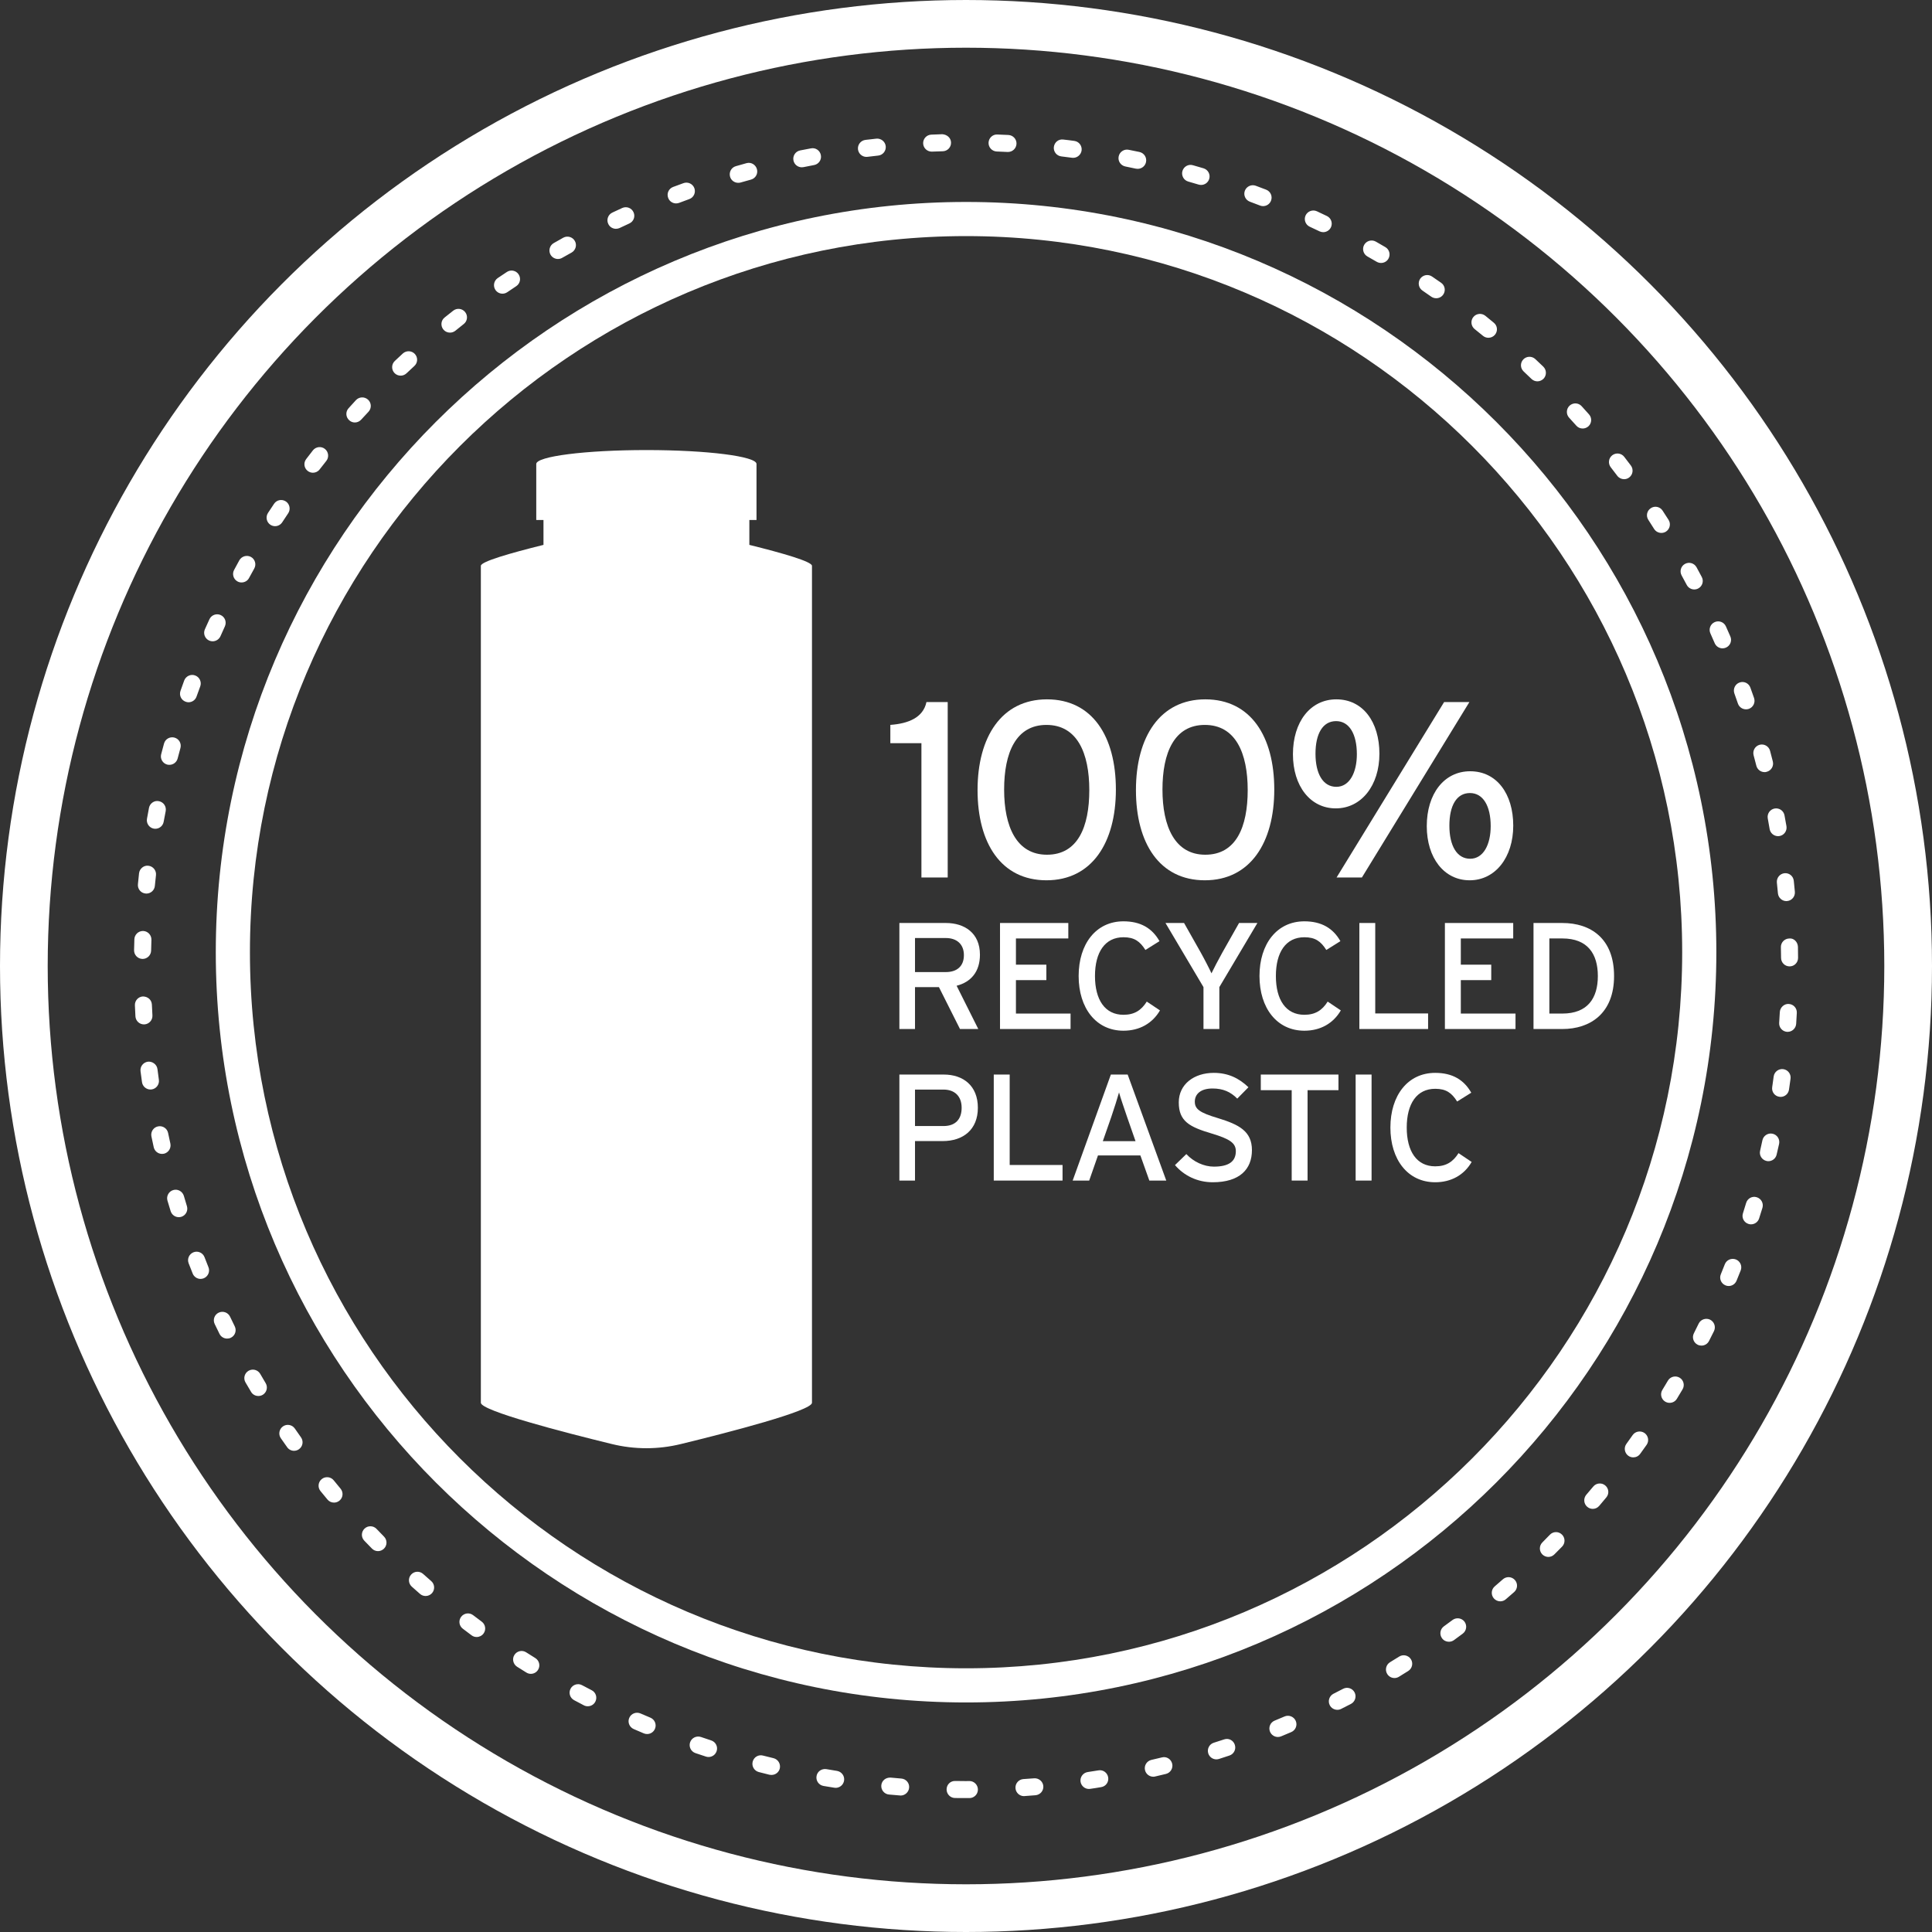 <svg width="162" height="162" viewBox="0 0 162 162" fill="none" xmlns="http://www.w3.org/2000/svg">
<rect x="0" y="0" width="162" height="162" fill="#333333" stroke="none"/>
<circle cx="81" cy="81" r="79" stroke="white" stroke-width="4"/>
<path d="M68.085 55.273V47.446C68.085 47.089 65.653 46.389 62.834 45.689V43.6H63.434V38.905C63.434 38.264 59.3 37.738 54.203 37.738C49.1 37.738 44.966 38.264 44.966 38.905V43.6H45.571V45.689C42.747 46.389 40.32 47.089 40.32 47.446V117.622C40.32 118.297 47.224 120.088 51.294 121.081C53.205 121.552 55.195 121.552 57.106 121.081C61.181 120.088 68.085 118.297 68.085 117.622V55.273Z" fill="white"/>
<path d="M81.008 19.797C47.898 19.797 20.957 46.733 20.957 79.843C20.957 112.952 47.898 139.888 81.008 139.888C114.117 139.888 141.053 112.952 141.053 79.843C141.053 46.733 114.117 19.797 81.008 19.797ZM81.008 142.752C46.32 142.752 18.094 114.531 18.094 79.843C18.094 45.155 46.32 16.934 81.008 16.934C115.696 16.934 143.917 45.155 143.917 79.843C143.917 114.531 115.696 142.752 81.008 142.752Z" fill="white"/>
<path d="M78.122 12.713C77.74 12.713 77.422 12.415 77.407 12.028C77.392 11.636 77.7 11.303 78.092 11.289L79.01 11.254C79.407 11.279 79.735 11.557 79.745 11.949C79.76 12.346 79.447 12.673 79.055 12.683L78.152 12.713C78.137 12.713 78.132 12.713 78.122 12.713ZM84.519 12.743C84.51 12.743 84.5 12.743 84.485 12.743L83.581 12.703C83.184 12.688 82.877 12.356 82.891 11.964C82.906 11.572 83.239 11.254 83.631 11.279L84.554 11.318C84.946 11.338 85.254 11.671 85.234 12.063C85.214 12.445 84.902 12.743 84.519 12.743ZM72.647 13.155C72.295 13.155 71.987 12.887 71.943 12.524C71.898 12.132 72.176 11.78 72.568 11.73L73.486 11.626C73.873 11.591 74.226 11.869 74.27 12.261C74.31 12.653 74.027 13.006 73.635 13.046L72.737 13.15C72.707 13.155 72.677 13.155 72.647 13.155ZM89.989 13.234C89.954 13.234 89.924 13.234 89.89 13.229C89.592 13.19 89.294 13.15 88.996 13.115C88.604 13.07 88.321 12.718 88.366 12.326C88.416 11.934 88.753 11.646 89.16 11.701C89.463 11.735 89.771 11.77 90.078 11.815C90.47 11.864 90.743 12.222 90.694 12.614C90.644 12.971 90.336 13.234 89.989 13.234ZM67.233 14.028C66.9 14.028 66.602 13.795 66.533 13.458C66.453 13.07 66.701 12.693 67.089 12.614C67.391 12.554 67.699 12.495 68.002 12.44C68.384 12.361 68.761 12.619 68.831 13.011C68.905 13.398 68.647 13.77 68.26 13.84C67.962 13.894 67.669 13.954 67.376 14.014C67.327 14.023 67.277 14.028 67.233 14.028ZM95.399 14.157C95.344 14.157 95.3 14.152 95.245 14.143L94.362 13.959C93.974 13.88 93.721 13.507 93.801 13.12C93.875 12.733 94.257 12.48 94.639 12.559L95.543 12.743C95.93 12.827 96.178 13.204 96.094 13.592C96.024 13.929 95.726 14.157 95.399 14.157ZM61.902 15.329C61.589 15.329 61.306 15.13 61.217 14.818C61.108 14.435 61.326 14.038 61.703 13.934C62.001 13.845 62.299 13.765 62.597 13.681C62.984 13.572 63.366 13.81 63.47 14.187C63.575 14.569 63.351 14.957 62.969 15.061C62.681 15.14 62.388 15.22 62.1 15.304C62.036 15.324 61.967 15.329 61.902 15.329ZM100.714 15.507C100.645 15.507 100.576 15.498 100.506 15.478C100.218 15.393 99.93 15.309 99.642 15.225C99.26 15.12 99.042 14.723 99.146 14.346C99.255 13.969 99.642 13.741 100.03 13.855C100.327 13.939 100.625 14.023 100.918 14.113C101.295 14.227 101.509 14.624 101.394 15.001C101.3 15.309 101.022 15.507 100.714 15.507ZM56.691 17.056C56.403 17.056 56.13 16.882 56.026 16.589C55.886 16.222 56.075 15.81 56.442 15.676L57.306 15.358C57.678 15.22 58.09 15.413 58.224 15.78C58.358 16.153 58.165 16.565 57.797 16.694L56.944 17.011C56.859 17.041 56.775 17.056 56.691 17.056ZM105.911 17.284C105.827 17.284 105.737 17.269 105.653 17.235L104.804 16.912C104.437 16.778 104.243 16.366 104.382 15.994C104.521 15.627 104.933 15.438 105.301 15.577L106.169 15.905C106.536 16.048 106.72 16.46 106.576 16.828C106.467 17.11 106.199 17.284 105.911 17.284ZM51.648 19.185C51.38 19.185 51.122 19.036 51.003 18.773C50.834 18.421 50.988 17.994 51.345 17.825L52.179 17.438C52.536 17.279 52.958 17.433 53.122 17.796C53.286 18.153 53.132 18.575 52.77 18.738L51.951 19.121C51.851 19.165 51.747 19.185 51.648 19.185ZM110.954 19.468C110.849 19.468 110.745 19.443 110.646 19.399L109.822 19.011C109.465 18.843 109.311 18.421 109.475 18.064C109.643 17.706 110.07 17.552 110.423 17.716L111.261 18.113C111.614 18.282 111.768 18.704 111.599 19.061C111.475 19.319 111.217 19.468 110.954 19.468ZM46.784 21.716C46.536 21.716 46.298 21.587 46.164 21.359C45.97 21.017 46.089 20.58 46.427 20.386L47.231 19.93C47.578 19.741 48.01 19.865 48.203 20.208C48.397 20.55 48.268 20.987 47.925 21.18L47.136 21.622C47.027 21.687 46.903 21.716 46.784 21.716ZM115.803 22.049C115.679 22.049 115.56 22.019 115.445 21.955L114.656 21.503C114.314 21.305 114.195 20.873 114.388 20.53C114.582 20.188 115.014 20.064 115.361 20.257L116.16 20.719C116.503 20.917 116.617 21.354 116.418 21.697C116.289 21.925 116.046 22.049 115.803 22.049ZM42.133 24.625C41.905 24.625 41.682 24.516 41.543 24.312C41.324 23.985 41.409 23.543 41.731 23.32L42.496 22.808C42.828 22.585 43.27 22.679 43.483 23.002C43.707 23.334 43.617 23.776 43.29 23.994L42.535 24.501C42.411 24.585 42.272 24.625 42.133 24.625ZM120.428 25.007C120.289 25.007 120.146 24.967 120.021 24.883C119.773 24.704 119.525 24.535 119.277 24.367C118.949 24.148 118.865 23.702 119.083 23.374C119.307 23.052 119.744 22.962 120.076 23.186C120.329 23.359 120.587 23.533 120.84 23.712C121.163 23.935 121.242 24.382 121.014 24.704C120.875 24.903 120.657 25.007 120.428 25.007ZM37.731 27.891C37.518 27.891 37.314 27.801 37.175 27.628C36.927 27.32 36.972 26.868 37.279 26.625C37.523 26.427 37.761 26.238 38.004 26.049C38.317 25.806 38.763 25.861 39.007 26.173C39.25 26.481 39.195 26.933 38.883 27.171C38.644 27.36 38.411 27.543 38.178 27.737C38.044 27.841 37.885 27.891 37.731 27.891ZM124.806 28.323C124.647 28.323 124.488 28.273 124.354 28.164L123.65 27.593C123.342 27.345 123.292 26.893 123.54 26.585C123.789 26.278 124.235 26.233 124.543 26.476L125.258 27.062C125.565 27.31 125.61 27.757 125.357 28.064C125.218 28.233 125.014 28.323 124.806 28.323ZM33.597 31.499C33.403 31.499 33.215 31.424 33.075 31.276C32.807 30.988 32.817 30.541 33.105 30.268C33.329 30.055 33.552 29.846 33.78 29.638C34.073 29.375 34.52 29.395 34.788 29.682C35.056 29.975 35.036 30.422 34.743 30.69C34.525 30.893 34.301 31.097 34.083 31.305C33.944 31.434 33.77 31.499 33.597 31.499ZM128.911 31.975C128.732 31.975 128.553 31.906 128.414 31.772C128.196 31.564 127.978 31.355 127.759 31.147C127.471 30.878 127.456 30.427 127.729 30.139C127.997 29.856 128.449 29.841 128.737 30.109C128.96 30.318 129.184 30.531 129.407 30.744C129.69 31.023 129.7 31.469 129.427 31.757C129.283 31.901 129.094 31.975 128.911 31.975ZM29.755 35.425C29.586 35.425 29.413 35.365 29.279 35.236C28.986 34.973 28.961 34.522 29.229 34.229L29.849 33.549C30.122 33.261 30.569 33.246 30.862 33.514C31.15 33.782 31.17 34.229 30.902 34.522L30.286 35.187C30.142 35.345 29.949 35.425 29.755 35.425ZM132.708 35.931C132.509 35.931 132.315 35.852 132.176 35.693L131.566 35.018C131.303 34.725 131.328 34.273 131.616 34.01C131.908 33.747 132.36 33.767 132.623 34.06L133.239 34.745C133.502 35.038 133.477 35.489 133.184 35.752C133.045 35.872 132.876 35.931 132.708 35.931ZM26.241 39.639C26.087 39.639 25.933 39.589 25.804 39.49C25.492 39.252 25.432 38.805 25.675 38.492C25.859 38.244 26.052 38.001 26.241 37.758C26.489 37.45 26.941 37.4 27.244 37.643C27.551 37.887 27.606 38.338 27.363 38.646C27.174 38.884 26.986 39.123 26.802 39.361C26.663 39.544 26.455 39.639 26.241 39.639ZM136.182 40.18C135.963 40.18 135.75 40.08 135.611 39.897L135.06 39.177C134.822 38.864 134.876 38.418 135.189 38.175C135.502 37.936 135.949 37.991 136.192 38.303L136.748 39.033C136.986 39.351 136.926 39.797 136.609 40.036C136.48 40.135 136.331 40.18 136.182 40.18ZM23.065 44.12C22.931 44.12 22.797 44.081 22.677 44.006C22.345 43.788 22.256 43.346 22.469 43.014L22.98 42.244C23.194 41.917 23.635 41.827 23.968 42.046C24.296 42.264 24.385 42.711 24.166 43.038L23.665 43.793C23.526 44.006 23.298 44.12 23.065 44.12ZM139.309 44.686C139.07 44.686 138.842 44.572 138.703 44.359L138.217 43.594C137.998 43.267 138.093 42.825 138.42 42.612C138.753 42.388 139.194 42.487 139.408 42.815L139.909 43.589C140.123 43.922 140.023 44.364 139.691 44.577C139.572 44.651 139.438 44.686 139.309 44.686ZM20.256 48.84C20.141 48.84 20.027 48.816 19.918 48.756C19.571 48.568 19.442 48.136 19.63 47.788C19.774 47.515 19.923 47.242 20.072 46.974C20.27 46.637 20.702 46.513 21.045 46.701C21.392 46.895 21.511 47.332 21.318 47.674C21.174 47.937 21.025 48.2 20.881 48.468C20.757 48.706 20.509 48.84 20.256 48.84ZM142.063 49.426C141.81 49.426 141.562 49.287 141.433 49.044C141.294 48.781 141.15 48.513 141.006 48.25C140.817 47.907 140.942 47.471 141.289 47.282C141.636 47.093 142.068 47.222 142.257 47.565C142.406 47.833 142.55 48.106 142.694 48.379C142.882 48.726 142.748 49.158 142.401 49.342C142.292 49.401 142.177 49.426 142.063 49.426ZM17.828 53.774C17.734 53.774 17.635 53.754 17.541 53.714C17.183 53.551 17.02 53.134 17.178 52.771C17.302 52.489 17.431 52.206 17.56 51.928C17.724 51.565 18.151 51.411 18.508 51.575C18.866 51.739 19.02 52.161 18.856 52.523C18.732 52.796 18.608 53.069 18.484 53.352C18.364 53.615 18.101 53.774 17.828 53.774ZM144.436 54.365C144.158 54.365 143.895 54.201 143.78 53.933C143.661 53.655 143.537 53.382 143.418 53.109C143.254 52.747 143.418 52.325 143.776 52.166C144.128 52.002 144.56 52.161 144.719 52.523C144.843 52.801 144.967 53.084 145.091 53.367C145.25 53.729 145.081 54.151 144.719 54.305C144.624 54.345 144.53 54.365 144.436 54.365ZM15.808 58.886C15.729 58.886 15.65 58.871 15.57 58.841C15.198 58.712 15.004 58.305 15.133 57.933L15.446 57.06C15.585 56.692 16.002 56.499 16.364 56.638C16.732 56.772 16.925 57.184 16.791 57.551L16.479 58.41C16.379 58.702 16.101 58.886 15.808 58.886ZM146.401 59.477C146.108 59.477 145.83 59.293 145.726 58.995L145.428 58.142C145.299 57.769 145.493 57.357 145.865 57.228C146.242 57.094 146.644 57.293 146.773 57.665L147.081 58.534C147.205 58.911 147.007 59.313 146.634 59.442C146.555 59.467 146.48 59.477 146.401 59.477ZM14.205 64.132C14.146 64.132 14.086 64.127 14.022 64.112C13.645 64.013 13.411 63.621 13.515 63.239C13.59 62.941 13.674 62.643 13.754 62.345C13.858 61.963 14.255 61.745 14.632 61.849C15.014 61.953 15.233 62.345 15.129 62.728C15.049 63.016 14.97 63.308 14.895 63.601C14.811 63.919 14.523 64.132 14.205 64.132ZM147.96 64.743C147.642 64.743 147.349 64.524 147.27 64.202L147.041 63.328C146.942 62.946 147.165 62.554 147.548 62.45C147.93 62.35 148.322 62.579 148.421 62.956C148.501 63.259 148.575 63.551 148.654 63.854C148.749 64.236 148.515 64.624 148.133 64.718C148.074 64.738 148.019 64.743 147.96 64.743ZM13.024 69.493C12.984 69.493 12.94 69.487 12.9 69.483C12.513 69.413 12.255 69.041 12.324 68.654C12.374 68.351 12.433 68.043 12.493 67.74C12.567 67.353 12.95 67.095 13.327 67.18C13.714 67.254 13.967 67.626 13.893 68.018C13.833 68.311 13.778 68.609 13.724 68.902C13.664 69.249 13.367 69.493 13.024 69.493ZM149.091 70.113C148.749 70.113 148.446 69.865 148.386 69.517L148.228 68.624C148.158 68.237 148.416 67.865 148.803 67.795C149.195 67.726 149.563 67.984 149.632 68.371L149.796 69.279C149.86 69.671 149.597 70.038 149.21 70.103C149.171 70.108 149.131 70.113 149.091 70.113ZM12.275 74.927C12.255 74.927 12.23 74.927 12.205 74.922C11.813 74.888 11.525 74.54 11.565 74.143C11.595 73.84 11.624 73.533 11.659 73.225C11.704 72.833 12.066 72.54 12.448 72.594C12.84 72.639 13.123 72.996 13.079 73.384C13.044 73.686 13.014 73.984 12.984 74.287C12.95 74.654 12.637 74.927 12.275 74.927ZM149.791 75.558C149.424 75.558 149.116 75.275 149.081 74.907L148.992 74.004C148.957 73.612 149.24 73.26 149.632 73.22C150.024 73.18 150.372 73.463 150.411 73.86L150.501 74.778C150.535 75.17 150.248 75.518 149.855 75.553C149.831 75.553 149.811 75.558 149.791 75.558ZM11.957 80.407C11.952 80.407 11.947 80.407 11.942 80.407C11.55 80.397 11.237 80.074 11.242 79.677L11.267 78.754C11.282 78.372 11.6 78.064 11.982 78.064C11.987 78.064 11.997 78.064 12.007 78.064C12.399 78.079 12.706 78.406 12.697 78.803L12.672 79.707C12.662 80.099 12.344 80.407 11.957 80.407ZM150.059 81.032C149.667 81.032 149.349 80.719 149.344 80.327C149.339 80.029 149.339 79.727 149.329 79.424C149.319 79.032 149.632 78.704 150.024 78.694C150.426 78.645 150.744 78.997 150.759 79.389C150.764 79.697 150.769 80.01 150.769 80.312C150.774 80.709 150.456 81.032 150.064 81.032C150.059 81.032 150.059 81.032 150.059 81.032ZM12.066 85.896C11.694 85.896 11.381 85.603 11.356 85.226C11.336 84.918 11.322 84.611 11.312 84.303C11.292 83.906 11.595 83.573 11.987 83.553C12.409 83.563 12.716 83.846 12.736 84.238C12.746 84.536 12.761 84.839 12.781 85.137C12.806 85.529 12.508 85.871 12.111 85.896C12.101 85.896 12.086 85.896 12.066 85.896ZM149.895 86.521C149.88 86.521 149.865 86.521 149.846 86.521C149.453 86.492 149.156 86.154 149.185 85.757L149.24 84.854C149.265 84.462 149.627 84.149 149.994 84.184C150.387 84.204 150.689 84.541 150.664 84.938L150.61 85.856C150.58 86.234 150.267 86.521 149.895 86.521ZM12.612 91.356C12.265 91.356 11.957 91.097 11.907 90.74L11.783 89.822C11.734 89.43 12.011 89.077 12.404 89.023C12.781 88.983 13.153 89.256 13.203 89.643L13.322 90.542C13.376 90.934 13.104 91.296 12.711 91.351C12.677 91.351 12.647 91.356 12.612 91.356ZM149.305 91.976C149.27 91.976 149.235 91.971 149.2 91.966C148.808 91.911 148.54 91.549 148.6 91.157L148.724 90.264C148.778 89.872 149.136 89.599 149.528 89.648C149.92 89.703 150.193 90.06 150.138 90.452L150.009 91.365C149.96 91.723 149.652 91.976 149.305 91.976ZM13.59 96.756C13.257 96.756 12.964 96.527 12.89 96.195L12.697 95.291C12.617 94.904 12.865 94.527 13.252 94.448C13.639 94.368 14.017 94.616 14.096 95.004L14.285 95.887C14.369 96.274 14.126 96.651 13.744 96.741C13.689 96.751 13.639 96.756 13.59 96.756ZM148.282 97.366C148.228 97.366 148.173 97.361 148.118 97.346C147.736 97.257 147.493 96.875 147.587 96.487C147.652 96.195 147.721 95.902 147.781 95.609C147.865 95.222 148.252 94.979 148.63 95.063C149.017 95.147 149.26 95.525 149.18 95.912C149.111 96.215 149.046 96.512 148.972 96.815C148.898 97.143 148.605 97.366 148.282 97.366ZM14.989 102.061C14.687 102.061 14.404 101.863 14.309 101.555L14.041 100.672C13.932 100.294 14.151 99.897 14.528 99.788C14.9 99.674 15.302 99.897 15.416 100.274L15.674 101.138C15.789 101.515 15.58 101.912 15.203 102.031C15.129 102.051 15.059 102.061 14.989 102.061ZM146.823 102.662C146.753 102.662 146.679 102.652 146.61 102.627C146.232 102.508 146.024 102.111 146.148 101.734L146.416 100.865C146.53 100.488 146.922 100.27 147.304 100.389C147.687 100.508 147.895 100.905 147.781 101.282L147.503 102.165C147.409 102.468 147.126 102.662 146.823 102.662ZM16.816 107.238C16.533 107.238 16.265 107.064 16.156 106.786L15.818 105.928C15.674 105.56 15.858 105.148 16.225 105.004C16.593 104.861 17.005 105.044 17.148 105.411L17.481 106.26C17.625 106.627 17.446 107.039 17.079 107.188C16.995 107.218 16.905 107.238 16.816 107.238ZM144.952 107.833C144.862 107.833 144.773 107.819 144.684 107.779C144.317 107.63 144.143 107.213 144.292 106.851C144.406 106.568 144.52 106.29 144.629 106.007C144.773 105.64 145.19 105.466 145.552 105.605C145.92 105.749 146.103 106.161 145.959 106.528C145.845 106.816 145.731 107.104 145.612 107.387C145.498 107.665 145.235 107.833 144.952 107.833ZM19.044 112.241C18.781 112.241 18.528 112.097 18.404 111.844L18.002 111.02C17.828 110.663 17.982 110.236 18.335 110.067C18.692 109.898 19.119 110.047 19.288 110.399L19.685 111.218C19.858 111.571 19.715 111.998 19.357 112.171C19.258 112.221 19.149 112.241 19.044 112.241ZM142.669 112.831C142.56 112.831 142.45 112.807 142.351 112.757C141.994 112.578 141.855 112.147 142.033 111.799L142.435 110.985C142.609 110.628 143.041 110.489 143.388 110.653C143.746 110.831 143.89 111.253 143.721 111.611L143.304 112.439C143.18 112.688 142.932 112.831 142.669 112.831ZM21.665 117.055C21.422 117.055 21.184 116.936 21.055 116.713C20.896 116.445 20.737 116.182 20.583 115.914C20.384 115.571 20.504 115.139 20.841 114.941C21.189 114.742 21.62 114.861 21.819 115.199C21.968 115.462 22.122 115.72 22.276 115.978C22.479 116.316 22.37 116.752 22.032 116.956C21.913 117.025 21.789 117.055 21.665 117.055ZM139.999 117.631C139.869 117.631 139.745 117.596 139.626 117.527C139.289 117.323 139.185 116.881 139.388 116.549C139.547 116.286 139.701 116.028 139.855 115.77C140.053 115.432 140.49 115.318 140.832 115.517C141.175 115.715 141.284 116.157 141.085 116.494C140.927 116.757 140.768 117.025 140.609 117.288C140.475 117.512 140.237 117.631 139.999 117.631ZM24.658 121.651C24.434 121.651 24.216 121.547 24.077 121.348C23.898 121.1 23.72 120.847 23.546 120.594C23.323 120.271 23.407 119.825 23.73 119.601C24.057 119.378 24.499 119.462 24.722 119.785C24.896 120.033 25.065 120.281 25.239 120.524C25.467 120.847 25.392 121.289 25.07 121.517C24.946 121.606 24.802 121.651 24.658 121.651ZM136.951 122.202C136.807 122.202 136.658 122.157 136.534 122.068C136.217 121.835 136.142 121.388 136.375 121.07L136.901 120.331C137.125 120.013 137.571 119.934 137.899 120.162C138.217 120.39 138.296 120.832 138.068 121.155L137.532 121.904C137.388 122.103 137.174 122.202 136.951 122.202ZM28.008 125.994C27.805 125.994 27.601 125.91 27.462 125.741C27.264 125.503 27.07 125.264 26.872 125.026C26.623 124.718 26.673 124.272 26.976 124.024C27.283 123.775 27.735 123.82 27.983 124.128C28.172 124.361 28.36 124.594 28.554 124.823C28.807 125.125 28.772 125.572 28.47 125.825C28.336 125.939 28.172 125.994 28.008 125.994ZM133.556 126.52C133.392 126.52 133.224 126.465 133.09 126.346C132.792 126.093 132.757 125.642 133.01 125.339C133.209 125.111 133.402 124.882 133.596 124.649C133.844 124.346 134.301 124.302 134.599 124.555C134.906 124.808 134.946 125.254 134.693 125.557C134.499 125.795 134.301 126.034 134.097 126.267C133.953 126.436 133.755 126.52 133.556 126.52ZM31.696 130.064C31.507 130.064 31.323 129.989 31.184 129.845L30.544 129.185C30.271 128.902 30.281 128.451 30.564 128.178C30.847 127.905 31.304 127.915 31.572 128.198L32.202 128.848C32.48 129.131 32.475 129.582 32.197 129.855C32.053 129.994 31.874 130.064 31.696 130.064ZM129.829 130.55C129.65 130.55 129.467 130.476 129.328 130.342C129.05 130.064 129.05 129.612 129.328 129.334L129.963 128.684C130.236 128.401 130.692 128.396 130.97 128.674C131.253 128.947 131.258 129.399 130.985 129.682L130.335 130.337C130.196 130.476 130.017 130.55 129.829 130.55ZM35.691 133.826C35.522 133.826 35.359 133.771 35.22 133.652L34.53 133.042C34.237 132.779 34.207 132.327 34.47 132.034C34.733 131.736 35.185 131.712 35.478 131.975L36.158 132.575C36.456 132.833 36.485 133.285 36.227 133.583C36.088 133.742 35.89 133.826 35.691 133.826ZM125.799 134.273C125.6 134.273 125.402 134.188 125.258 134.024C125 133.722 125.039 133.27 125.337 133.017L126.022 132.421C126.32 132.163 126.771 132.193 127.03 132.491C127.288 132.789 127.258 133.235 126.96 133.498L126.265 134.099C126.131 134.218 125.962 134.273 125.799 134.273ZM39.969 137.265C39.821 137.265 39.672 137.221 39.548 137.127C39.299 136.938 39.051 136.754 38.803 136.566C38.49 136.327 38.431 135.881 38.669 135.568C38.912 135.255 39.359 135.191 39.672 135.434C39.91 135.618 40.153 135.796 40.391 135.975C40.709 136.208 40.779 136.655 40.545 136.973C40.406 137.161 40.188 137.265 39.969 137.265ZM121.491 137.663C121.272 137.663 121.054 137.563 120.915 137.37C120.682 137.052 120.751 136.605 121.069 136.372L121.798 135.836C122.116 135.603 122.563 135.667 122.801 135.98C123.034 136.298 122.97 136.744 122.652 136.983L121.912 137.529C121.783 137.618 121.639 137.663 121.491 137.663ZM44.511 140.353C44.382 140.353 44.253 140.318 44.134 140.243C43.871 140.085 43.612 139.916 43.349 139.752C43.022 139.534 42.923 139.092 43.136 138.764C43.349 138.432 43.791 138.333 44.124 138.551C44.377 138.715 44.635 138.874 44.888 139.032C45.221 139.241 45.325 139.683 45.116 140.015C44.982 140.233 44.749 140.353 44.511 140.353ZM116.929 140.705C116.686 140.705 116.453 140.581 116.319 140.363C116.11 140.025 116.22 139.588 116.552 139.38L117.326 138.903C117.659 138.695 118.101 138.799 118.309 139.132C118.518 139.464 118.413 139.906 118.081 140.114L117.297 140.601C117.183 140.67 117.053 140.705 116.929 140.705ZM49.285 143.072C49.176 143.072 49.062 143.048 48.958 142.993C48.685 142.849 48.407 142.705 48.139 142.561C47.791 142.373 47.657 141.946 47.846 141.593C48.03 141.251 48.467 141.117 48.809 141.306C49.077 141.445 49.345 141.583 49.613 141.727C49.965 141.906 50.099 142.333 49.921 142.685C49.792 142.934 49.544 143.072 49.285 143.072ZM112.14 143.37C111.877 143.37 111.624 143.226 111.5 142.978C111.321 142.631 111.465 142.199 111.817 142.02L112.621 141.608C112.969 141.425 113.401 141.559 113.584 141.911C113.763 142.258 113.629 142.69 113.281 142.874L112.462 143.291C112.358 143.345 112.249 143.37 112.14 143.37ZM54.264 145.4C54.169 145.4 54.075 145.385 53.986 145.346L53.137 144.983C52.775 144.824 52.606 144.403 52.765 144.045C52.919 143.683 53.34 143.519 53.703 143.673L54.541 144.03C54.904 144.184 55.073 144.601 54.919 144.963C54.805 145.236 54.541 145.4 54.264 145.4ZM107.152 145.648C106.874 145.648 106.606 145.48 106.492 145.207C106.343 144.839 106.517 144.422 106.884 144.274C107.162 144.159 107.44 144.045 107.713 143.926C108.075 143.772 108.497 143.941 108.651 144.303C108.805 144.666 108.636 145.083 108.273 145.236C107.991 145.361 107.708 145.48 107.425 145.594C107.335 145.629 107.246 145.648 107.152 145.648ZM59.415 147.326C59.341 147.326 59.267 147.316 59.192 147.291C58.894 147.197 58.601 147.098 58.309 146.998C57.936 146.869 57.738 146.462 57.867 146.09C57.996 145.718 58.403 145.524 58.775 145.648C59.058 145.748 59.346 145.842 59.634 145.936C60.011 146.06 60.215 146.462 60.09 146.835C59.991 147.137 59.713 147.326 59.415 147.326ZM101.995 147.524C101.692 147.524 101.414 147.331 101.315 147.028C101.196 146.651 101.399 146.249 101.777 146.13L102.64 145.852C103.022 145.718 103.419 145.926 103.539 146.299C103.668 146.671 103.464 147.078 103.092 147.202L102.213 147.49C102.139 147.51 102.069 147.524 101.995 147.524ZM64.691 148.83C64.637 148.83 64.577 148.825 64.523 148.815C64.22 148.74 63.922 148.666 63.624 148.587C63.242 148.487 63.014 148.095 63.113 147.718C63.212 147.336 63.594 147.103 63.982 147.207C64.274 147.281 64.567 147.356 64.86 147.425C65.242 147.52 65.475 147.907 65.386 148.289C65.307 148.616 65.014 148.83 64.691 148.83ZM96.704 148.979C96.377 148.979 96.084 148.755 96.009 148.423C95.92 148.041 96.163 147.658 96.545 147.569C96.838 147.5 97.131 147.43 97.424 147.361C97.806 147.256 98.193 147.5 98.287 147.882C98.382 148.264 98.148 148.651 97.766 148.745C97.469 148.82 97.166 148.889 96.863 148.959C96.813 148.974 96.759 148.979 96.704 148.979ZM70.072 149.912C70.032 149.912 69.997 149.907 69.957 149.902L69.049 149.753C68.657 149.683 68.399 149.311 68.468 148.924C68.533 148.537 68.895 148.284 69.292 148.343L70.186 148.492C70.573 148.557 70.841 148.924 70.776 149.311C70.717 149.664 70.414 149.912 70.072 149.912ZM91.309 150.006C90.967 150.006 90.659 149.753 90.604 149.396C90.55 149.008 90.818 148.646 91.21 148.587C91.508 148.542 91.805 148.497 92.098 148.448C92.495 148.373 92.858 148.646 92.922 149.033C92.987 149.425 92.724 149.793 92.332 149.852C92.029 149.907 91.726 149.952 91.418 149.996C91.379 150.001 91.349 150.006 91.309 150.006ZM75.521 150.557C75.501 150.557 75.486 150.557 75.466 150.552C75.159 150.527 74.851 150.502 74.543 150.473C74.151 150.438 73.863 150.09 73.898 149.698C73.938 149.306 74.265 149.038 74.677 149.053C74.975 149.083 75.278 149.108 75.576 149.133C75.968 149.162 76.266 149.505 76.231 149.897C76.201 150.269 75.888 150.557 75.521 150.557ZM85.859 150.607C85.487 150.607 85.175 150.314 85.15 149.942C85.12 149.545 85.418 149.207 85.81 149.177L86.713 149.113C87.09 149.083 87.453 149.371 87.483 149.763C87.517 150.155 87.224 150.497 86.832 150.532L85.909 150.602C85.889 150.607 85.874 150.607 85.859 150.607ZM81.015 150.77L80.082 150.765C79.685 150.761 79.373 150.438 79.373 150.041C79.377 149.649 79.68 149.326 80.097 149.336L81.005 149.346L81.288 149.341C81.68 149.341 81.998 149.664 81.998 150.056C81.998 150.453 81.68 150.77 81.288 150.77H81.015Z" fill="white"/>
<path d="M77.262 73.578V62.317H74.656V60.783C76.17 60.674 77.411 60.172 77.684 58.867H79.466V73.578H77.262Z" fill="white"/>
<path d="M87.746 60.785C85.185 60.785 84.197 63.117 84.197 66.205C84.197 69.297 85.225 71.669 87.791 71.669C90.376 71.669 91.339 69.336 91.339 66.249C91.339 63.157 90.332 60.785 87.746 60.785ZM87.746 73.813C83.944 73.813 81.969 70.701 81.969 66.249C81.969 61.792 83.984 58.641 87.791 58.641C91.593 58.641 93.568 61.748 93.568 66.205C93.568 70.662 91.553 73.813 87.746 73.813Z" fill="white"/>
<path d="M101.027 60.785C98.461 60.785 97.474 63.117 97.474 66.205C97.474 69.297 98.506 71.669 101.067 71.669C103.653 71.669 104.621 69.336 104.621 66.249C104.621 63.157 103.613 60.785 101.027 60.785ZM101.027 73.813C97.225 73.813 95.25 70.701 95.25 66.249C95.25 61.792 97.265 58.641 101.067 58.641C104.874 58.641 106.849 61.748 106.849 66.205C106.849 70.662 104.829 73.813 101.027 73.813Z" fill="white"/>
<path d="M123.254 66.497C122.137 66.497 121.532 67.55 121.532 69.232C121.532 70.915 122.162 72.007 123.274 72.007C124.391 72.007 124.996 70.805 124.996 69.272C124.996 67.589 124.366 66.497 123.254 66.497ZM123.234 73.813C121.09 73.813 119.636 71.942 119.636 69.272C119.636 66.562 121.09 64.671 123.274 64.671C125.502 64.671 126.887 66.562 126.887 69.232C126.887 71.902 125.373 73.813 123.234 73.813ZM114.196 73.58H112.072L121.09 58.869H123.209L114.196 73.58ZM112.032 60.467C110.916 60.467 110.305 61.519 110.305 63.202C110.305 64.879 110.935 65.976 112.052 65.976C113.164 65.976 113.774 64.775 113.774 63.242C113.774 61.559 113.144 60.467 112.032 60.467ZM112.007 67.783C109.868 67.783 108.414 65.912 108.414 63.242C108.414 60.532 109.868 58.641 112.052 58.641C114.281 58.641 115.665 60.532 115.665 63.202C115.665 65.867 114.152 67.783 112.007 67.783Z" fill="white"/>
<path d="M79.315 78.655H76.724V81.509H79.315C80.204 81.509 80.824 81.052 80.824 80.09C80.824 79.161 80.213 78.655 79.315 78.655ZM80.213 82.656L82.03 86.284H80.496L78.73 82.77H76.724V86.284H75.414V77.394H79.315C80.864 77.394 82.169 78.223 82.169 80.05C82.169 81.474 81.42 82.348 80.213 82.656Z" fill="white"/>
<path d="M83.852 86.284V77.394H89.579V78.69H85.187V80.889H87.738V82.184H85.187V84.988H89.768V86.284H83.852Z" fill="white"/>
<path d="M94.203 86.426C91.904 86.426 90.445 84.53 90.445 81.84C90.445 79.145 91.904 77.254 94.203 77.254C95.652 77.254 96.615 77.84 97.225 78.917L96.044 79.656C95.587 78.931 95.116 78.589 94.203 78.589C92.654 78.589 91.815 79.845 91.815 81.84C91.815 83.835 92.654 85.091 94.203 85.091C95.131 85.091 95.701 84.709 96.158 83.984L97.265 84.724C96.629 85.816 95.547 86.426 94.203 86.426Z" fill="white"/>
<path d="M102.243 82.77V86.284H100.913V82.77L97.727 77.394H99.285L100.67 79.846C100.977 80.392 101.434 81.281 101.583 81.613C101.737 81.281 102.184 80.432 102.501 79.861L103.896 77.394H105.434L102.243 82.77Z" fill="white"/>
<path d="M109.372 86.426C107.074 86.426 105.609 84.53 105.609 81.84C105.609 79.145 107.074 77.254 109.372 77.254C110.816 77.254 111.784 77.84 112.394 78.917L111.213 79.656C110.756 78.931 110.285 78.589 109.372 78.589C107.818 78.589 106.984 79.845 106.984 81.84C106.984 83.835 107.818 85.091 109.372 85.091C110.295 85.091 110.87 84.709 111.327 83.984L112.429 84.724C111.794 85.816 110.717 86.426 109.372 86.426Z" fill="white"/>
<path d="M113.984 86.284V77.394H115.315V84.978H119.747V86.284H113.984Z" fill="white"/>
<path d="M121.156 86.284V77.394H126.884V78.69H122.491V80.889H125.042V82.184H122.491V84.988H127.077V86.284H121.156Z" fill="white"/>
<path d="M131.008 78.69H129.916V84.988H131.008C133.117 84.988 133.981 83.708 133.981 81.842C133.981 79.975 133.117 78.69 131.008 78.69ZM131.008 86.284H128.586V77.394H131.008C133.395 77.394 135.341 78.705 135.341 81.842C135.341 84.978 133.336 86.284 131.008 86.284Z" fill="white"/>
<path d="M79.112 91.362H76.724V94.42H79.112C80.124 94.42 80.635 93.839 80.635 92.886C80.635 91.908 80.04 91.362 79.112 91.362ZM79.047 95.68H76.724V98.991H75.414V90.102H79.136C80.774 90.102 81.995 91.045 81.995 92.886C81.995 94.712 80.774 95.68 79.047 95.68Z" fill="white"/>
<path d="M83.328 98.991V90.102H84.663V97.685H89.095V98.991H83.328Z" fill="white"/>
<path d="M94.502 93.645C94.288 93.01 93.931 91.983 93.832 91.6C93.727 91.983 93.41 93 93.181 93.66L92.472 95.69H95.216L94.502 93.645ZM96.373 98.991L95.623 96.886H92.065L91.33 98.991H89.945L93.147 90.102H94.556L97.792 98.991H96.373Z" fill="white"/>
<path d="M101.685 99.133C100.39 99.133 99.273 98.572 98.523 97.694L99.476 96.77C100.072 97.416 100.95 97.823 101.784 97.823C103.03 97.823 103.626 97.391 103.626 96.527C103.626 95.842 103.109 95.5 101.62 95.053C99.744 94.497 98.841 94.026 98.841 92.438C98.841 90.904 100.136 89.961 101.774 89.961C102.98 89.961 103.894 90.408 104.683 91.167L103.745 92.12C103.184 91.549 102.549 91.271 101.67 91.271C100.633 91.271 100.186 91.778 100.186 92.373C100.186 92.998 100.593 93.301 102.132 93.758C103.884 94.294 104.976 94.85 104.976 96.438C104.976 98.036 103.958 99.133 101.685 99.133Z" fill="white"/>
<path d="M109.64 91.412V98.991H108.31V91.412H105.719V90.102H112.231V91.412H109.64Z" fill="white"/>
<path d="M113.672 98.991V90.102H115.007V98.991H113.672Z" fill="white"/>
<path d="M120.343 99.133C118.045 99.133 116.586 97.237 116.586 94.547C116.586 91.852 118.045 89.961 120.343 89.961C121.792 89.961 122.755 90.547 123.366 91.624L122.184 92.363C121.728 91.638 121.256 91.296 120.343 91.296C118.795 91.296 117.956 92.552 117.956 94.547C117.956 96.542 118.795 97.798 120.343 97.798C121.271 97.798 121.842 97.416 122.299 96.691L123.4 97.431C122.77 98.522 121.688 99.133 120.343 99.133Z" fill="white"/>
</svg>

